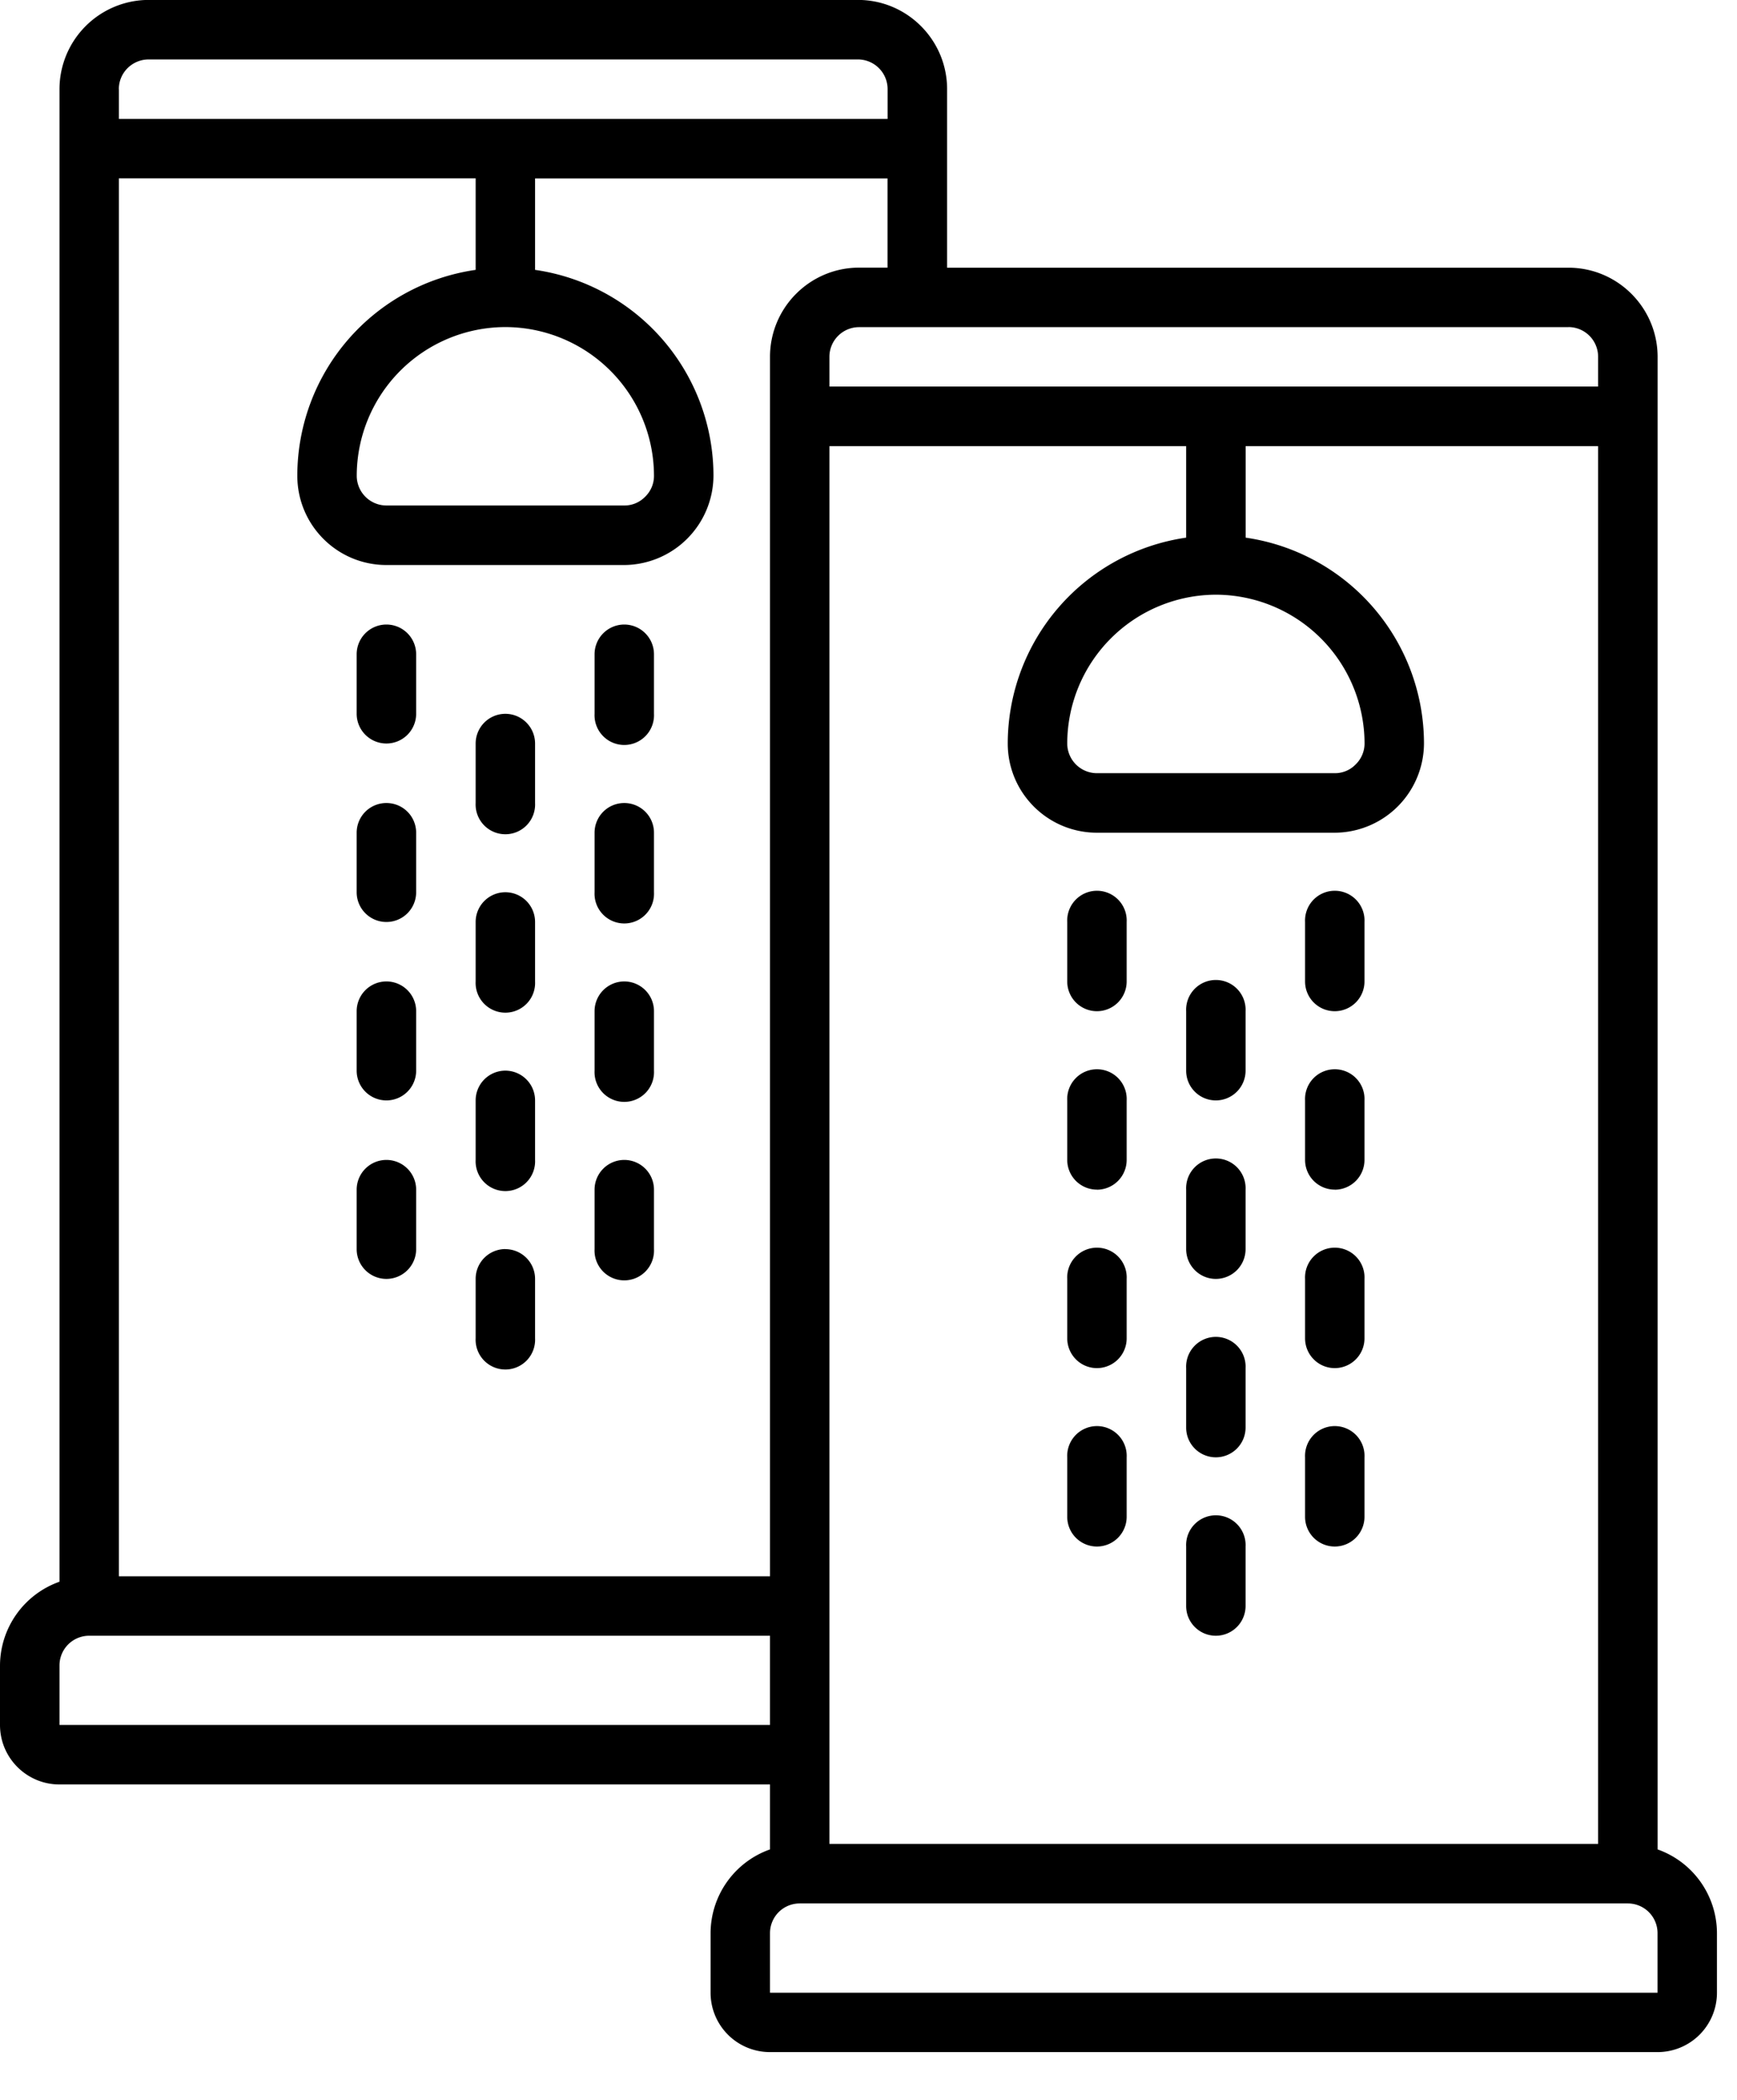 <svg width="24" height="29" viewBox="0 0 24 29" version="1.1" xmlns="http://www.w3.org/2000/svg"><defs><filter id="filter-1"><feColorMatrix in="SourceGraphic" type="matrix" values="0 0 0 0 0.29 0 0 0 0 0.29 0 0 0 0 0.29 0 0 0 1 0"/></filter></defs><g id="Ketelkiezer" stroke="none" stroke-width="1" fill="none" fill-rule="evenodd"><g id="Stap-04" transform="translate(-377 -1409)"><g id="ketelkiezer" transform="translate(0 431)"><g id="Group-52" transform="translate(330 451)" filter="url(#filter-1)"><g transform="translate(47 527)" fill="#000"><path d="M6.982 9.858a.411.411 0 00-.41.41v.822a.411.411 0 10.821 0v-.821a.411.411 0 00-.41-.411" id="Fill-1"/><path d="M6.982 12.322a.411.411 0 00-.41.411v.821a.411.411 0 10.821 0v-.821a.411.411 0 00-.41-.411" id="Fill-3"/><path d="M6.982 14.786a.411.411 0 00-.41.411v.821a.411.411 0 10.821 0v-.82a.411.411 0 00-.41-.412" id="Fill-5"/><path d="M6.982 17.25a.411.411 0 00-.41.412v.82a.411.411 0 10.821 0v-.82a.411.411 0 00-.41-.411" id="Fill-7"/><path d="M5.34 11.09a.41.41 0 00-.412.41v.822a.411.411 0 10.822 0V11.5a.41.41 0 00-.41-.41" id="Fill-9"/><path d="M5.34 13.554a.411.411 0 00-.412.41v.822a.411.411 0 10.822 0v-.821a.411.411 0 00-.41-.411" id="Fill-11"/><path d="M5.34 16.019a.411.411 0 00-.412.41v.822a.411.411 0 10.822 0v-.821a.411.411 0 00-.41-.411" id="Fill-13"/><path d="M8.625 11.09a.41.41 0 00-.41.41v.822a.411.411 0 10.821 0V11.5a.41.41 0 00-.41-.41" id="Fill-15"/><path d="M5.34 8.625a.411.411 0 00-.412.411v.821a.411.411 0 10.822 0v-.82a.411.411 0 00-.41-.412" id="Fill-17"/><path d="M8.625 8.625a.411.411 0 00-.41.411v.821a.411.411 0 10.821 0v-.82a.411.411 0 00-.41-.412" id="Fill-19"/><path d="M8.625 13.554a.411.411 0 00-.41.41v.822a.411.411 0 10.821 0v-.821a.411.411 0 00-.41-.411" id="Fill-21"/><path d="M8.625 16.019a.411.411 0 00-.41.41v.822a.411.411 0 10.821 0v-.821a.411.411 0 00-.41-.411" id="Fill-23"/><path d="M22.903 27.52H10.639v-.823a.41.41 0 01.41-.41h11.443a.41.41 0 01.41.41v.822zM16.8 8.213a2.059 2.059 0 012.054 2.054.405.405 0 01-.126.293.396.396 0 01-.285.118h-3.286a.411.411 0 01-.411-.41A2.059 2.059 0 0116.8 8.213zm-5.34 15.608V6.161h4.929v1.264a2.877 2.877 0 00-2.465 2.843c0 .681.552 1.232 1.233 1.232h3.286a1.238 1.238 0 001.232-1.232 2.875 2.875 0 00-2.464-2.843V6.161h4.87v19.304H11.46v-1.643zm-10.638 0V23a.41.41 0 01.41-.41h9.407v1.232H.822zm6.16-19.304A2.057 2.057 0 019.036 6.57a.4.4 0 01-.125.293.396.396 0 01-.285.118H5.34a.411.411 0 01-.411-.41 2.057 2.057 0 012.054-2.054zm-5.34-2.054h4.93v1.264A2.874 2.874 0 004.108 6.57c0 .681.55 1.233 1.232 1.233h3.286A1.24 1.24 0 009.858 6.57a2.875 2.875 0 00-2.465-2.843V2.464h4.87v1.232h-.392c-.68 0-1.232.552-1.232 1.233v16.84H1.643V2.464zm0-1.232c0-.227.185-.41.412-.41h9.8a.41.41 0 01.41.41v.411H1.643v-.41zm20.029 3.286a.41.41 0 01.41.411v.41H11.46v-.41a.41.41 0 01.41-.41h9.8zm1.232 21.023V4.93c0-.68-.552-1.233-1.232-1.233h-8.585V1.232c0-.68-.552-1.233-1.232-1.233h-9.8A1.234 1.234 0 00.822 1.232v20.612A1.233 1.233 0 000 23v.822c0 .454.368.822.822.822h9.817v.897a1.23 1.23 0 00-.821 1.156v.822a.82.82 0 00.82.821h12.265a.82.82 0 00.82-.82v-.823a1.23 1.23 0 00-.82-1.156z" id="Fill-25"/><path d="M16.8 15.197a.411.411 0 00.41-.411v-.821a.411.411 0 10-.821 0v.821a.41.41 0 00.41.411" id="Fill-28"/><path d="M16.8 17.662a.411.411 0 00.41-.411v-.821a.411.411 0 10-.821 0v.82c0 .228.184.412.41.412" id="Fill-30"/><path d="M16.8 20.126a.411.411 0 00.41-.41v-.822a.411.411 0 10-.821 0v.821a.41.41 0 00.41.411" id="Fill-32"/><path d="M16.8 22.59a.411.411 0 00.41-.41v-.822a.411.411 0 10-.821 0v.822c0 .227.184.41.41.41" id="Fill-34"/><path d="M15.157 16.43a.411.411 0 00.41-.412v-.82a.411.411 0 10-.821 0v.82a.41.41 0 00.41.411" id="Fill-36"/><path d="M15.157 18.894a.411.411 0 00.41-.411v-.821a.411.411 0 10-.821 0v.82c0 .228.184.412.41.412" id="Fill-38"/><path d="M15.157 21.358a.411.411 0 00.41-.41v-.822a.411.411 0 10-.821 0v.821a.41.41 0 00.41.411" id="Fill-40"/><path d="M18.443 16.43a.411.411 0 00.41-.412v-.82a.411.411 0 10-.821 0v.82a.41.41 0 00.41.411" id="Fill-42"/><path d="M15.157 13.965a.411.411 0 00.41-.411v-.821a.411.411 0 10-.821 0v.821a.41.41 0 00.41.411" id="Fill-44"/><path d="M18.443 13.965a.411.411 0 00.41-.411v-.821a.411.411 0 10-.821 0v.821a.41.41 0 00.41.411" id="Fill-46"/><path d="M18.443 18.894a.411.411 0 00.41-.411v-.821a.411.411 0 10-.821 0v.82c0 .228.184.412.41.412" id="Fill-48"/><path d="M18.443 21.358a.411.411 0 00.41-.41v-.822a.411.411 0 10-.821 0v.821a.41.41 0 00.41.411" id="Fill-50"/></g></g></g></g></g></svg>
